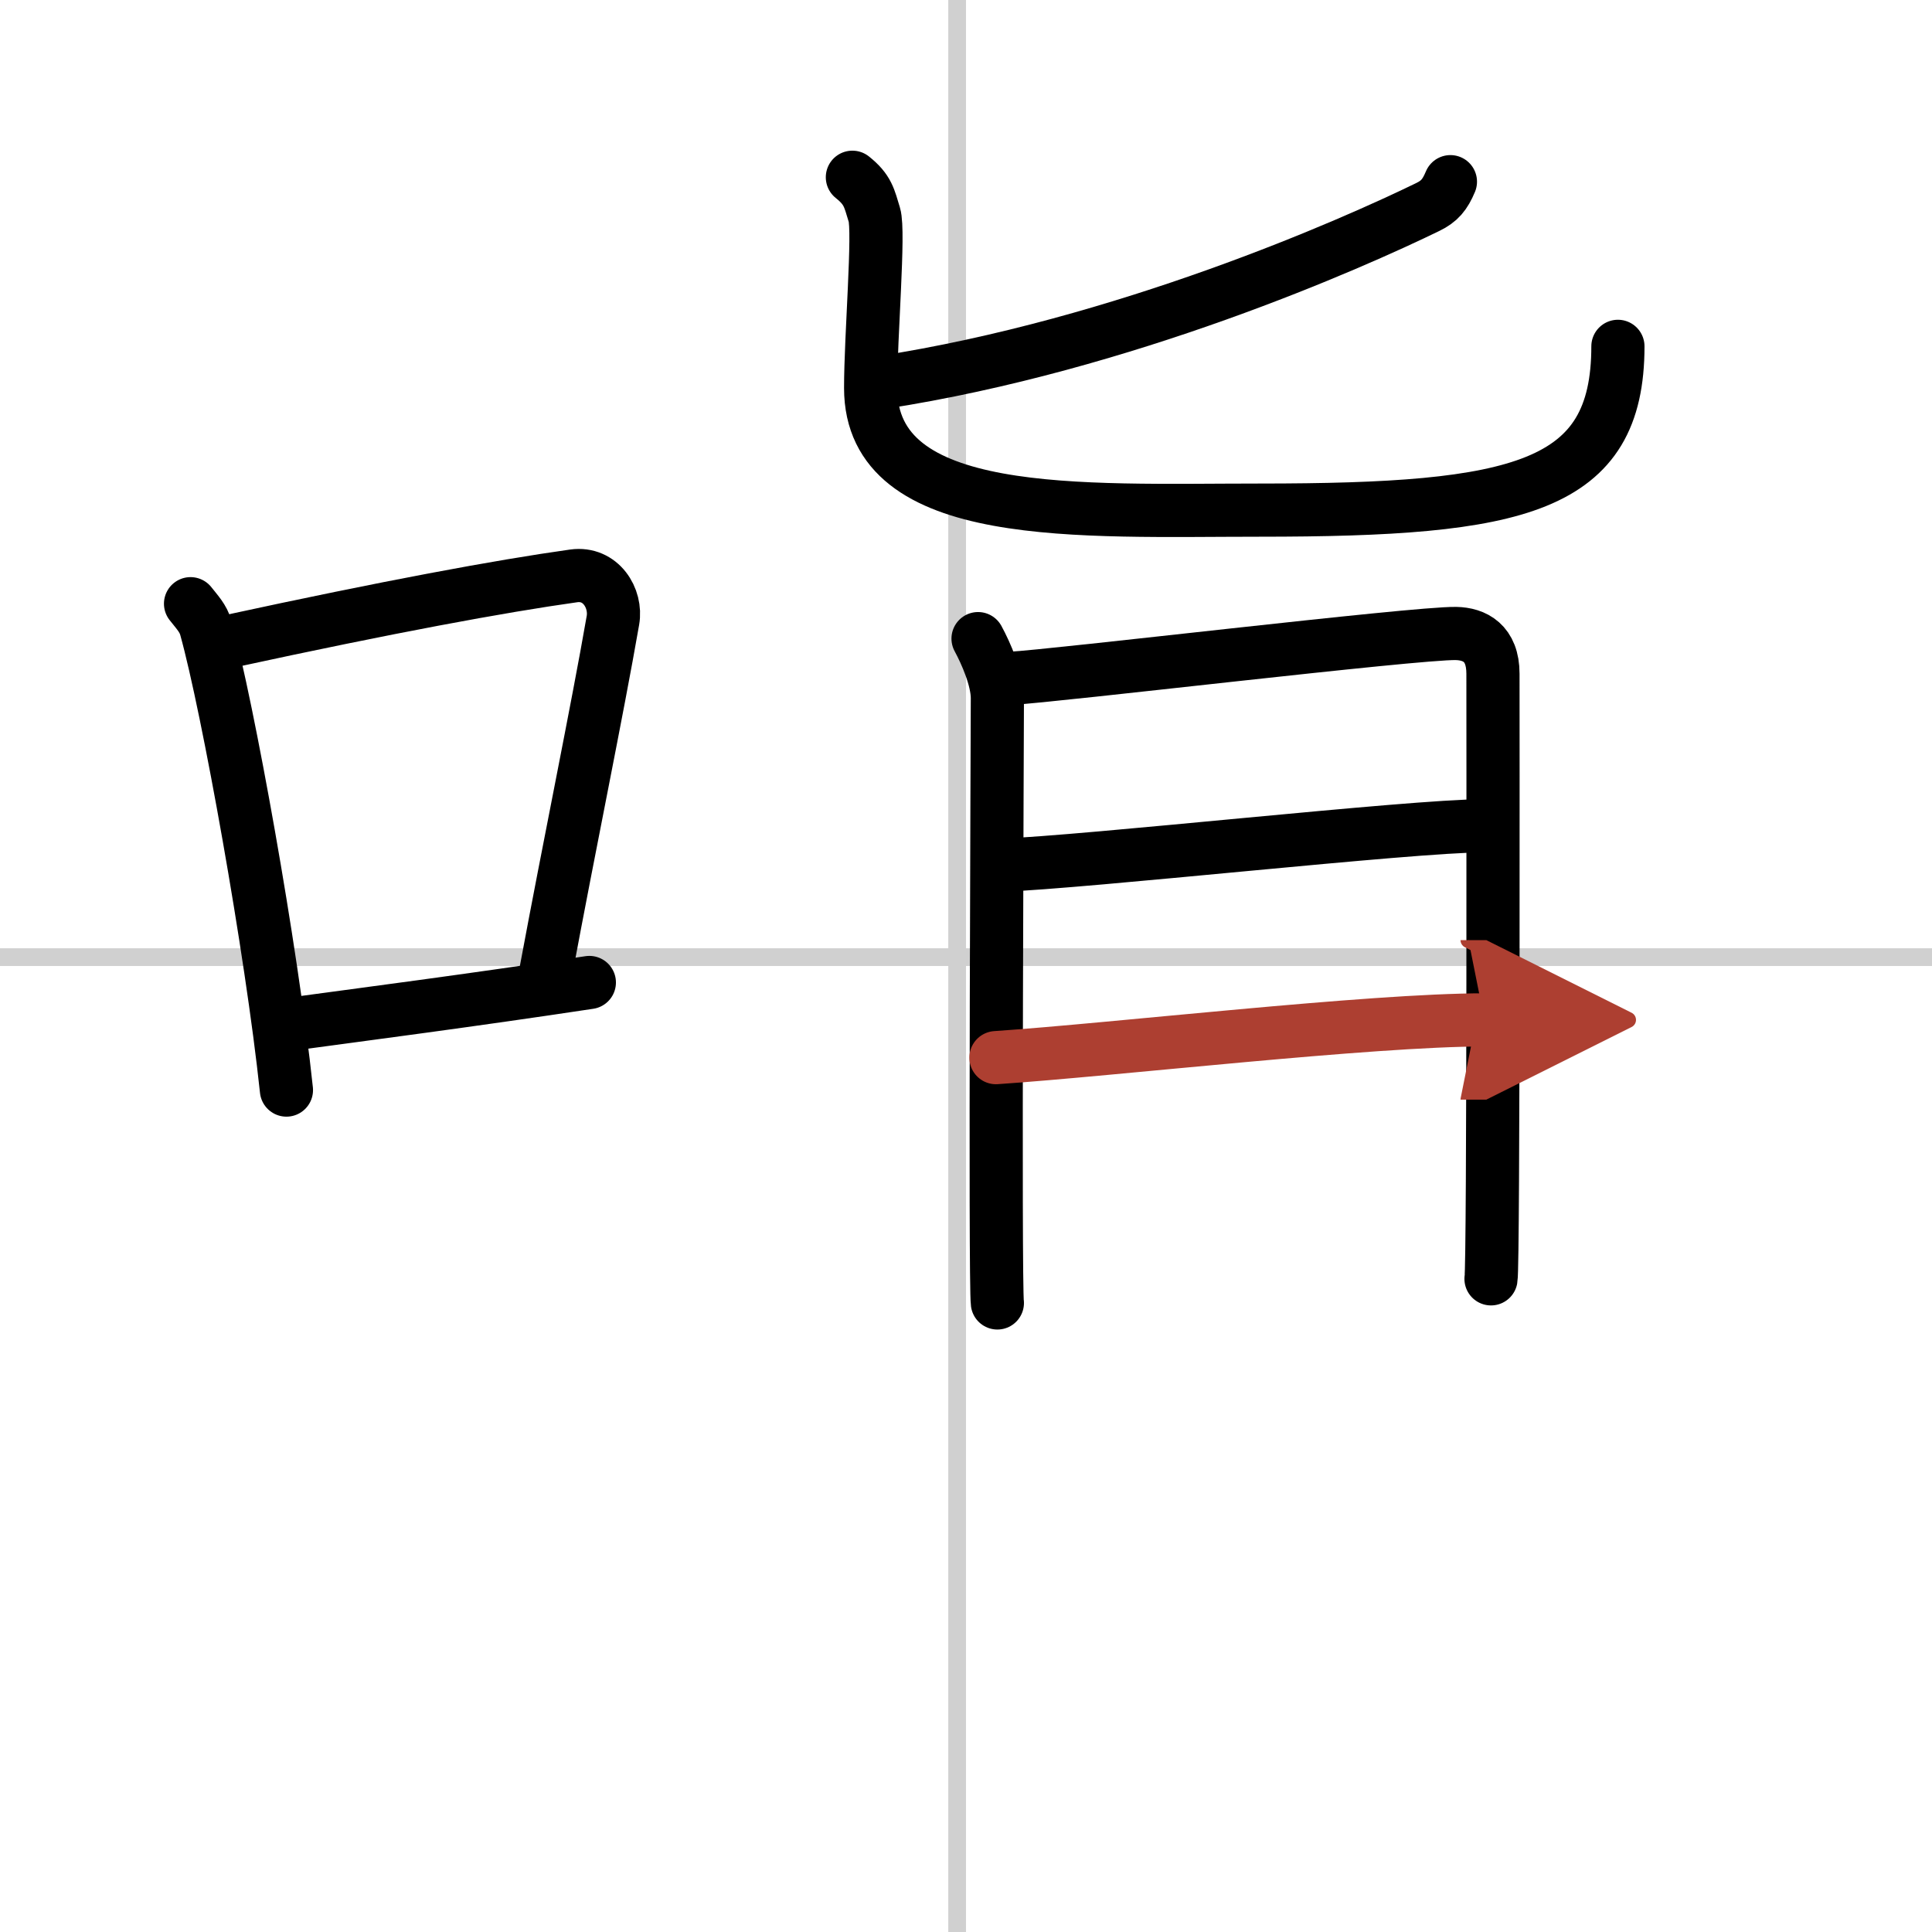 <svg width="400" height="400" viewBox="0 0 109 109" xmlns="http://www.w3.org/2000/svg"><defs><marker id="a" markerWidth="4" orient="auto" refX="1" refY="5" viewBox="0 0 10 10"><polyline points="0 0 10 5 0 10 1 5" fill="#ad3f31" stroke="#ad3f31"/></marker></defs><g fill="none" stroke="#000" stroke-linecap="round" stroke-linejoin="round" stroke-width="3"><rect width="100%" height="100%" fill="#fff" stroke="#fff"/><line x1="54" x2="54" y2="109" stroke="#d0d0d0" stroke-width="1"/><line x2="109" y1="54" y2="54" stroke="#d0d0d0" stroke-width="1"/><path d="m10.75 34.06c0.35 0.45 0.72 0.82 0.87 1.38 1.23 4.42 3.7 18.12 4.54 26.06"/><path d="m12.96 36.18c8.94-1.94 15.27-3.11 19.41-3.69 1.52-0.21 2.43 1.26 2.21 2.51-0.9 5.17-2.45 12.65-3.78 19.8"/><path d="m15.82 57.86c4.87-0.66 10.75-1.42 17.43-2.43"/><path d="m81.83 10.25c-0.31 0.74-0.62 1.11-1.28 1.43-4.25 2.07-17.09 7.78-30.81 9.9"/><path d="m48.09 10c0.89 0.71 0.95 1.18 1.24 2.12s-0.21 6.82-0.21 9.77c0 7.6 11.86 6.89 21.96 6.89 14.66 0 20.2-1.25 20.2-9.24"/><path d="m55.18 36.03c0.44 0.81 1.09 2.28 1.09 3.36s-0.15 33.04 0 34.12"/><path d="m57.01 38.27c2.51-0.13 22.84-2.57 25.13-2.53 1.05 0.02 2.09 0.53 2.09 2.27 0 1.29 0.04 33.34-0.11 34.14"/><path d="m56.38 48.82c4.96-0.18 23.25-2.23 27.28-2.23"/><path d="m56.19 59.67c6.66-0.45 21.09-2.13 27.56-2.13" marker-end="url(#a)" stroke="#ad3f31"/></g></svg>
